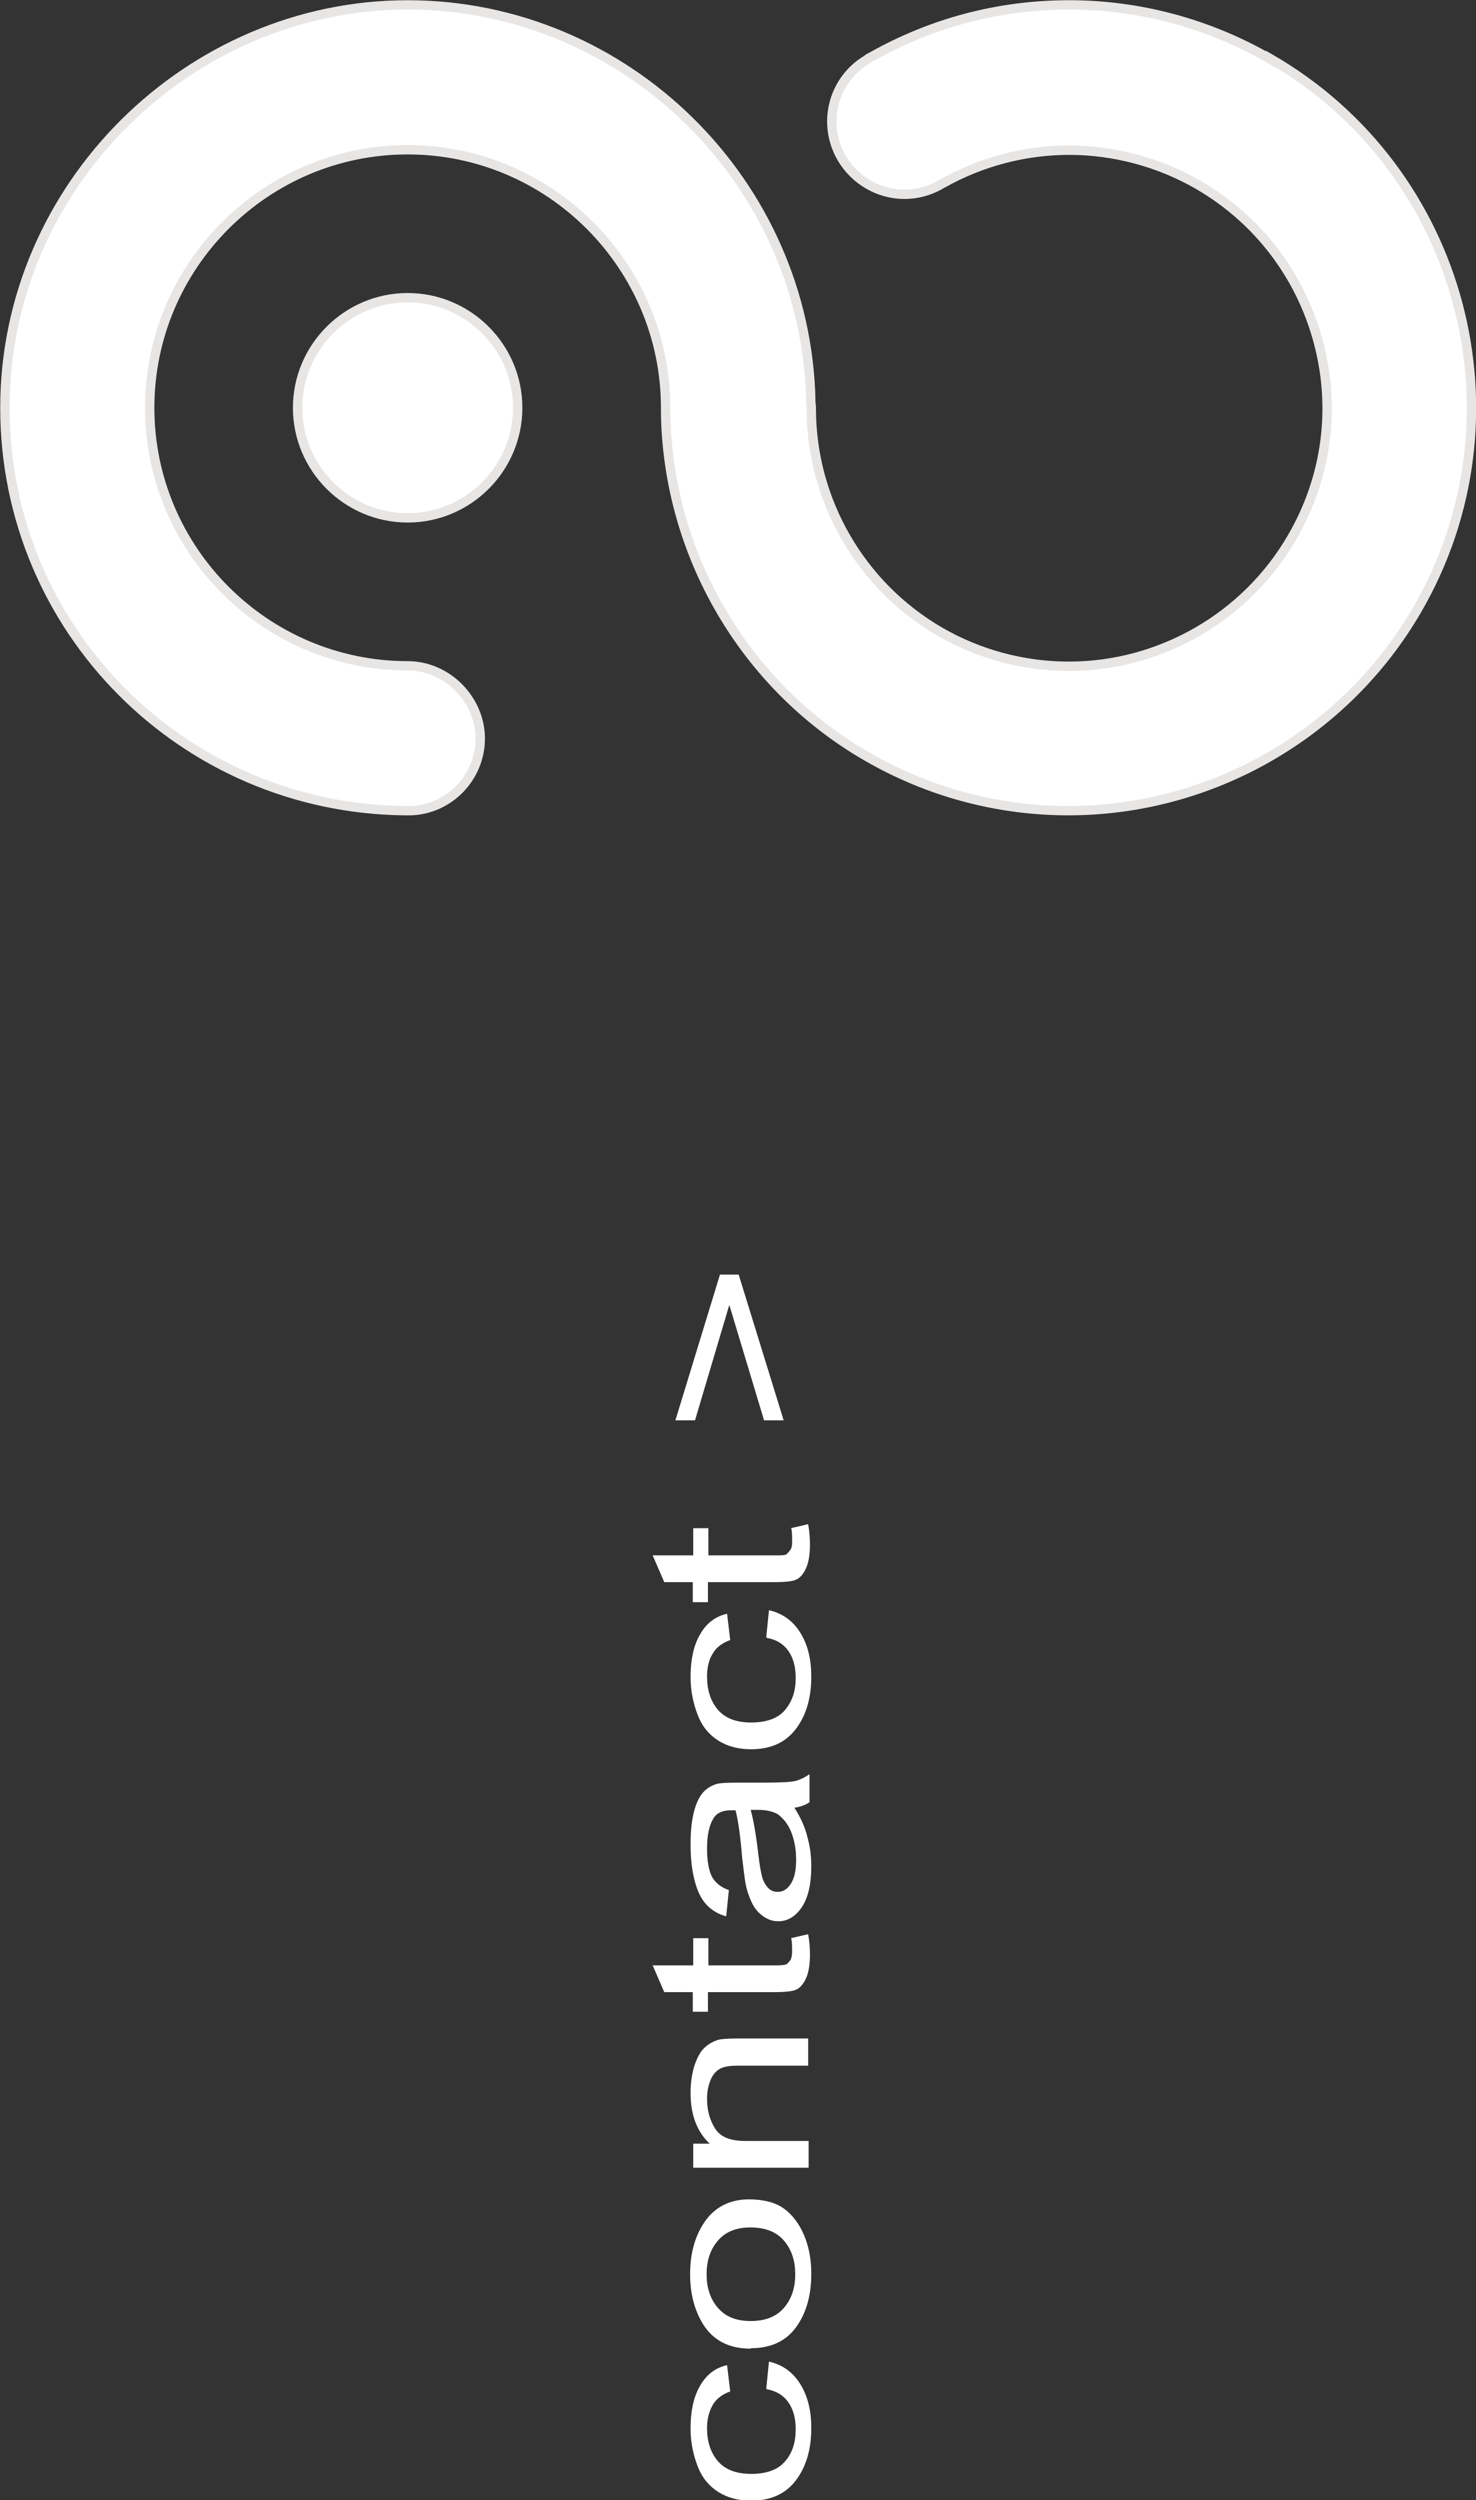 <?xml version="1.0" encoding="UTF-8"?><svg id="Layer_1" xmlns="http://www.w3.org/2000/svg" viewBox="0 0 33.13 56.1"><rect x="0" y="0" width="33.13" height="56.1" fill="#333333" stroke="none"/><defs><style>.cls-1,.cls-2{fill:#fff;}.cls-2{stroke:#e8e6e5;stroke-miterlimit:10;stroke-width:.21px;}</style></defs><path class="cls-1" d="m17.2,53.59l.06-.6c.3.07.53.23.7.5.17.27.25.6.25.99,0,.49-.12.88-.35,1.18-.23.3-.56.45-1,.45-.28,0-.52-.06-.73-.19s-.37-.32-.47-.58c-.1-.26-.16-.54-.16-.85,0-.39.07-.71.21-.95.14-.25.34-.41.61-.47l.07.59c-.17.06-.31.16-.39.3s-.13.31-.13.52c0,.31.08.55.24.74.16.19.41.29.75.29s.6-.09.76-.28c.16-.18.24-.42.24-.72,0-.24-.05-.44-.16-.6-.11-.16-.27-.26-.49-.3Z"/><path class="cls-1" d="m16.85,52.7c-.48,0-.84-.18-1.07-.55-.19-.31-.29-.68-.29-1.12,0-.49.12-.89.35-1.21.23-.31.56-.47.97-.47.33,0,.6.07.79.21.19.14.34.34.45.6.11.26.16.55.16.86,0,.5-.12.9-.35,1.21-.23.31-.57.46-1.01.46Zm0-.62c.33,0,.58-.1.75-.3.17-.2.25-.45.25-.75s-.08-.55-.25-.75-.42-.3-.76-.3c-.32,0-.56.1-.73.3-.17.2-.25.45-.25.75s.08.55.25.75.41.3.74.3Z"/><path class="cls-1" d="m18.15,48.64h-2.59v-.54h.37c-.28-.26-.43-.64-.43-1.14,0-.22.03-.41.08-.59.06-.18.13-.32.22-.41s.2-.15.32-.19c.08-.02.22-.03.43-.03h1.59v.61h-1.58c-.18,0-.31.02-.4.07-.09.05-.16.13-.21.25-.05.12-.08.26-.08.42,0,.26.06.48.18.67s.34.28.68.28h1.42v.61Z"/><path class="cls-1" d="m17.75,43.49l.39-.09c.03.17.04.32.04.46,0,.22-.03.39-.08.51-.05.12-.12.21-.2.26-.08.05-.26.07-.52.07h-1.49v.44h-.34v-.44h-.64l-.26-.6h.91v-.61h.34v.61h1.52c.13,0,.21-.01.24-.03s.06-.06.09-.1c.02-.05.03-.12.03-.21,0-.07,0-.16-.02-.27Z"/><path class="cls-1" d="m17.83,40.56c.14.22.24.44.29.65.06.21.09.43.09.67,0,.39-.07.7-.21.91-.14.21-.32.32-.53.32-.13,0-.24-.04-.35-.12-.11-.08-.19-.18-.25-.31s-.11-.27-.14-.44c-.02-.12-.04-.3-.07-.54-.04-.49-.09-.85-.15-1.08-.06,0-.1,0-.11,0-.18,0-.31.06-.38.17-.1.16-.15.38-.15.69,0,.28.04.49.11.63.07.13.2.24.38.3l-.06.59c-.18-.05-.33-.14-.45-.27-.11-.12-.2-.3-.26-.54-.06-.23-.09-.5-.09-.81s.03-.55.08-.74c.05-.19.12-.33.2-.42.08-.09.18-.15.3-.19.07-.02.21-.03.41-.03h.59c.41,0,.67-.01.78-.04s.21-.08.31-.15v.63c-.09.06-.2.1-.32.12Zm-.98.05c.06.22.12.55.17.99.03.25.06.42.09.53.03.1.08.18.14.24.06.06.13.08.21.08.12,0,.21-.06.29-.18.08-.12.12-.3.12-.54s-.04-.44-.11-.62c-.07-.18-.18-.31-.3-.4-.1-.06-.25-.1-.44-.1h-.16Z"/><path class="cls-1" d="m17.2,36.73l.06-.6c.3.07.53.23.7.5.17.27.25.6.25.99,0,.49-.12.88-.35,1.18-.23.3-.56.45-1,.45-.28,0-.52-.06-.73-.19-.21-.13-.37-.32-.47-.58-.1-.26-.16-.55-.16-.85,0-.39.07-.71.21-.95.14-.25.34-.41.61-.47l.07.59c-.17.06-.31.16-.39.3-.09.14-.13.32-.13.52,0,.3.08.55.24.74.16.19.41.29.75.29s.6-.09.76-.28.24-.42.24-.72c0-.24-.05-.44-.16-.6-.11-.16-.27-.26-.49-.3Z"/><path class="cls-1" d="m17.75,34.29l.39-.09c.03.17.04.32.04.46,0,.22-.03.39-.08.51-.05.12-.12.21-.2.26-.08.05-.26.07-.52.07h-1.49v.45h-.34v-.45h-.64l-.26-.6h.91v-.61h.34v.61h1.52c.13,0,.21,0,.24-.03s.06-.06.09-.11.03-.12.03-.21c0-.07,0-.16-.02-.27Z"/><path class="cls-1" d="m16.58,28.6l1.01,3.27h-.44l-.78-2.59-.77,2.59h-.44l1-3.27h.41Z"/><path class="cls-2" d="m9.15,6.68c-1.36,0-2.47,1.11-2.47,2.47s1.11,2.47,2.47,2.47,2.47-1.11,2.47-2.47-1.11-2.47-2.47-2.47Z"/><path class="cls-2" d="m28.52,1.33c-1.38-.8-2.94-1.22-4.52-1.22s-3.08.4-4.43,1.16l-.06.03-.07.05c-.75.46-.99,1.43-.55,2.19.29.5.83.82,1.41.82.27,0,.54-.07.78-.2l.03-.02.04-.02c.87-.49,1.85-.75,2.85-.75s2.02.27,2.9.78c1.34.78,2.29,2.03,2.69,3.52.4,1.49.19,3.05-.59,4.39-1.03,1.78-2.95,2.89-5.01,2.89-1.02,0-2.02-.27-2.9-.78-1.77-1.03-2.87-2.93-2.88-4.97v-.06s0-.05-.01-.08v-.04C18.11,4.1,14.05.11,9.15.11S.11,4.17.11,9.15s4,8.98,8.96,9.04h.08s.09,0,.09,0c.86-.04,1.54-.76,1.54-1.62s-.73-1.63-1.63-1.63c-3.19,0-5.79-2.6-5.79-5.79s2.6-5.79,5.79-5.79,5.79,2.6,5.79,5.79c0,.02,0,.04,0,.06v.03c.04,3.18,1.76,6.14,4.51,7.73,1.38.8,2.94,1.22,4.53,1.22h0c3.22,0,6.22-1.73,7.83-4.51,2.5-4.31,1.03-9.86-3.29-12.36Z"/></svg>
